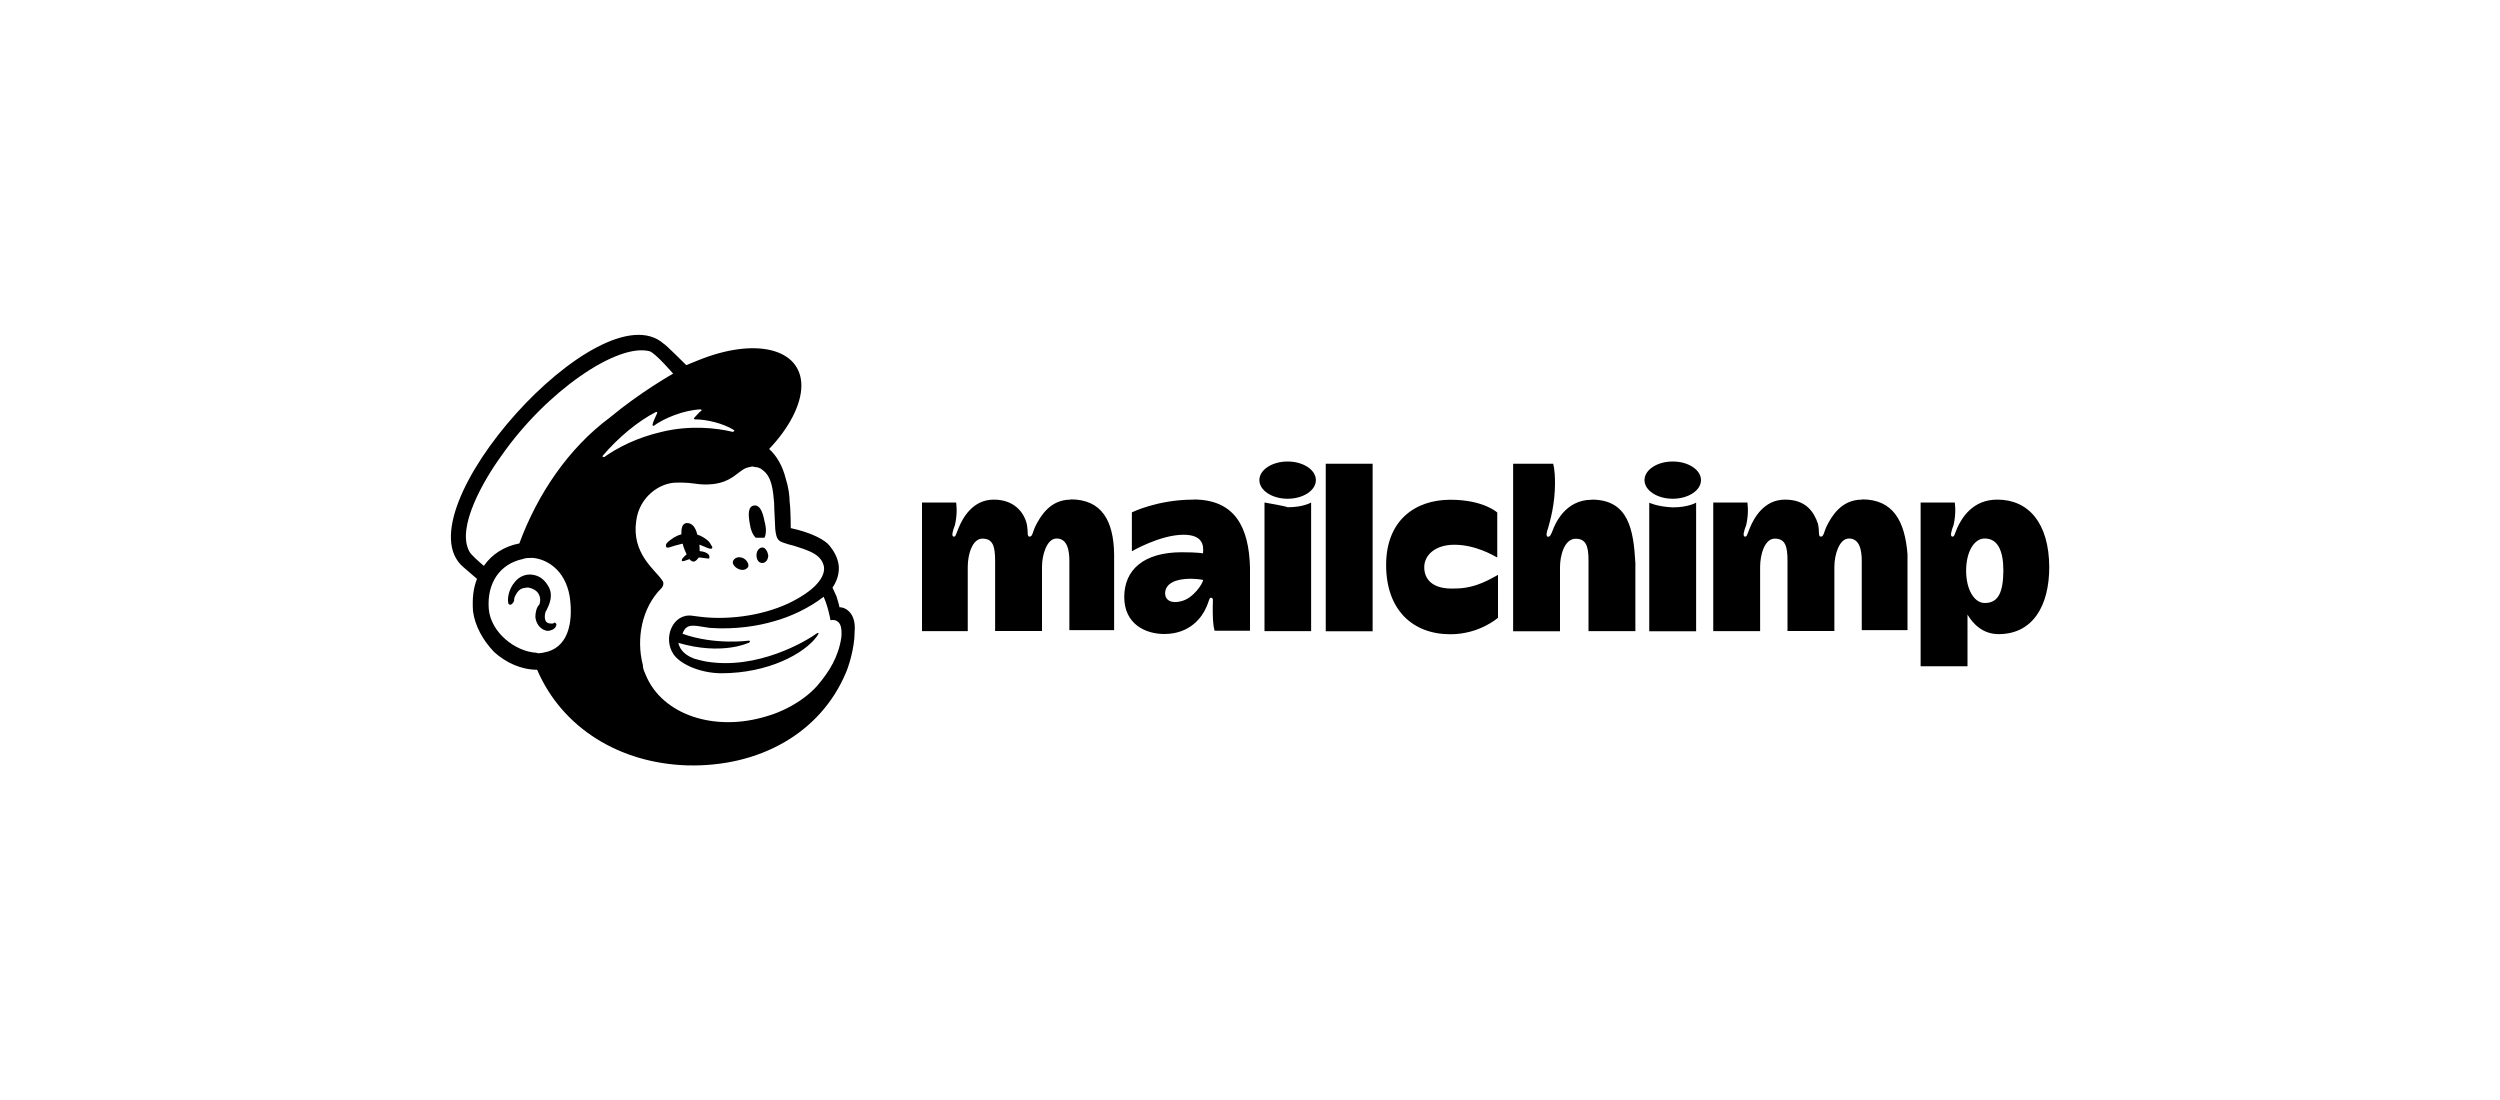 <?xml version="1.0" encoding="UTF-8"?><svg id="Ebene_1" xmlns="http://www.w3.org/2000/svg" viewBox="0 0 200 88"><defs><style>.cls-1{stroke-width:0px;}</style></defs><path class="cls-1" d="m60.46,43.02h.7c.15-.32.15-.79,0-1.32-.15-.79-.38-1.32-.85-1.26-.47.09-.47.7-.32,1.49.06.47.23.85.47,1.09h0Z"/><path class="cls-1" d="m56.33,43.72c.32.15.55.23.62.15.09-.09,0-.15-.09-.32-.15-.32-.55-.55-.85-.7-.79-.32-1.64-.23-2.34.32-.23.15-.47.38-.38.55,0,.09.09.09.15.09.15,0,.85-.32,1.64-.38.47-.02.94.15,1.26.3h0Z"/><path class="cls-1" d="m55.63,44.1c-.47.09-.7.23-.85.38s-.23.23-.23.32v.09h.09c.09,0,.32-.09.32-.09.62-.23,1.02-.23,1.41-.15.23,0,.32.09.38,0v-.15c-.02-.23-.49-.47-1.11-.4h0Z"/><path class="cls-1" d="m55.86,44.66c.15-.32.15-1.02,0-1.56-.15-.79-.38-1.26-.94-1.26-.47.09-.47.7-.32,1.56.09.55.32.85.38,1.09.4.64.64.47.87.17h0Z"/><path class="cls-1" d="m59.06,45.51c.32.15.62.09.79-.15.09-.23-.09-.55-.38-.7-.32-.15-.62-.09-.79.15-.17.23.06.55.38.7Z"/><path class="cls-1" d="m60.99,43.8c-.23,0-.47.23-.47.62,0,.32.15.62.47.62.23,0,.47-.23.47-.62-.06-.32-.23-.62-.47-.62Z"/><path class="cls-1" d="m44.48,49.88c-.09-.09-.15-.09-.23,0h-.23c-.15,0-.32-.09-.38-.23s-.09-.38,0-.7l.09-.15c.23-.47.55-1.17.15-1.88-.32-.55-.7-.85-1.26-.94-.55-.09-1.09.15-1.41.55-.55.62-.62,1.41-.55,1.7,0,.09.09.15.15.15.09,0,.23-.09.32-.32v-.09c0-.15.09-.32.23-.55.15-.23.38-.38.62-.38.23-.09.55,0,.79.15.38.23.55.7.38,1.17-.23.23-.32.62-.32,1.02.09.7.55,1.02.94,1.09.38,0,.7-.23.7-.38.09-.13.02-.13.02-.21h0Z"/><path class="cls-1" d="m67.15,48.56c0-.09-.09-.38-.23-.85l-.32-.7c.55-.79.55-1.56.47-1.94-.09-.47-.32-.94-.7-1.41s-1.32-.94-2.49-1.26l-.62-.15s0-1.49-.09-2.11c0-.47-.09-1.17-.32-1.88-.23-.94-.7-1.79-1.32-2.34,1.56-1.64,2.58-3.52,2.58-5.07,0-2.96-3.66-3.9-8.27-2.02l-.94.38s-1.7-1.7-1.79-1.7c-5.05-4.52-21.18,13.49-16.04,17.86l1.09.94c-.32.79-.38,1.64-.32,2.58.15,1.17.79,2.34,1.7,3.28.94.85,2.17,1.41,3.43,1.41,2.02,4.69,6.63,7.48,12,7.65,5.77.15,10.67-2.58,12.7-7.41.15-.32.7-1.88.7-3.28.13-1.43-.66-1.96-1.21-1.96h0Zm-23.69,3.66c-.15,0-.38.09-.55,0-1.7-.09-3.66-1.64-3.81-3.52-.15-2.02.85-3.58,2.73-3.98.23-.09.47-.09.79-.09,1.02.09,2.58.85,2.96,3.11.3,2.13-.15,4.15-2.11,4.47Zm-1.94-8.74c-1.17.23-2.17.85-2.81,1.79-.38-.32-1.09-.94-1.17-1.17-1.02-1.88,1.09-5.6,2.58-7.65,3.58-5.14,9.27-9.03,11.85-8.35.47.15,1.88,1.79,1.88,1.79,0,0-2.64,1.49-5.07,3.52-3.28,2.43-5.77,6.09-7.24,10.08Zm18.39,7.95l.09-.09c0-.09-.09-.09-.09-.09,0,0-2.73.38-5.31-.55.32-.94,1.02-.62,2.17-.47,2.02.15,3.9-.15,5.22-.55,1.17-.32,2.73-1.02,3.9-1.94.38.85.55,1.88.55,1.88,0,0,.32-.09.55.09.23.15.38.47.32,1.26-.23,1.56-.94,2.73-1.94,3.9-.62.7-1.49,1.32-2.41,1.79-.47.23-1.02.47-1.56.62-4.22,1.32-8.42-.09-9.74-3.28-.09-.23-.23-.47-.23-.79-.55-2.11-.09-4.6,1.49-6.16h0c.09-.09.15-.23.15-.38s-.09-.23-.15-.32c-.55-.79-2.41-2.11-2.02-4.69.23-1.88,1.88-3.11,3.35-3.05h.38c.62,0,1.26.15,1.7.15.85,0,1.7-.09,2.64-.85.32-.23.55-.47,1.02-.55.09,0,.15-.09.38,0,.23,0,.47.09.62.23.79.55.85,1.7.94,2.64,0,.55.09,1.79.09,2.11.09.79.23.94.7,1.09.23.09.47.15.79.23,1.02.32,1.64.55,2.02.94.23.23.32.47.38.7.15.85-.7,1.94-2.81,2.96-2.34,1.09-5.07,1.32-7.01,1.09l-.7-.09c-1.56-.23-2.41,1.79-1.49,3.11.62.85,2.26,1.49,3.81,1.49,3.75,0,6.63-1.56,7.65-2.96l.09-.15c.09-.09,0-.15-.09-.09-.85.62-4.75,2.96-8.89,2.26,0,0-.47-.09-.94-.23-.38-.15-1.09-.47-1.26-1.26,3.49,1.02,5.6,0,5.6,0h0Zm-5.31-.62h0Zm-6.39-14.34c1.26-1.49,2.88-2.81,4.28-3.52q.09,0,.09.09c-.09.23-.32.62-.38.94,0,.09.09.09.09.09.85-.62,2.41-1.26,3.75-1.32.09,0,.09.09.09.09-.23.15-.38.38-.62.62,0,0,0,.09.09.09.94,0,2.26.32,3.11.85.09,0,0,.15-.09.15-1.32-.32-3.43-.55-5.69,0-2.02.47-3.52,1.26-4.6,2.02-.11-.02-.17-.02-.11-.09h0Z"/><path class="cls-1" d="m159.78,39.97c-1.94,0-2.81,1.41-3.2,2.26-.23.55-.23.7-.38.7-.23,0-.09-.47.09-.94.23-1.02.09-1.79.09-1.79h-2.73v13.1h3.75v-4.13c.47.79,1.26,1.56,2.49,1.56,2.73,0,4.05-2.26,4.05-5.37-.02-3.52-1.66-5.39-4.15-5.39h0Zm-1,8.27c-.85,0-1.49-1.09-1.49-2.58s.62-2.58,1.49-2.58c1.02,0,1.49.94,1.49,2.58-.02,1.73-.4,2.58-1.49,2.58h0Z"/><path class="cls-1" d="m85.65,39.97c-1.64,0-2.41,1.32-2.81,2.11-.23.47-.23.85-.47.85s-.09-.32-.23-1.02c-.23-.94-1.02-1.94-2.64-1.94-1.7,0-2.49,1.49-2.81,2.26-.23.55-.23.7-.38.7-.23,0-.09-.47.09-.94.23-1.02.09-1.79.09-1.79h-2.73v10.29h3.66v-5.14c0-1.02.38-2.26,1.17-2.26.85,0,1.02.62,1.02,1.79v5.6h3.75v-5.14c0-.94.38-2.26,1.17-2.26.85,0,1.02.94,1.02,1.79v5.54h3.58v-6.07c-.04-2.66-.98-4.39-3.47-4.39h0Zm63.3,0c-1.64,0-2.41,1.32-2.81,2.11-.23.47-.23.85-.47.85s-.09-.38-.23-1.02c-.32-.94-.94-1.94-2.64-1.94s-2.49,1.49-2.81,2.26c-.23.55-.23.7-.38.7-.23,0-.09-.47.09-.94.23-1.02.09-1.79.09-1.79h-2.73v10.29h3.75v-5.14c0-1.02.38-2.26,1.17-2.26.85,0,1.02.62,1.02,1.79v5.6h3.75v-5.14c0-.94.38-2.26,1.17-2.26.85,0,1.02.94,1.02,1.79v5.54h3.66v-6.07c-.21-2.66-1.15-4.39-3.64-4.39h0Zm-53.48,0c-2.88,0-4.92,1.02-4.92,1.02v3.11s2.26-1.32,4.13-1.32c1.49,0,1.64.79,1.56,1.49,0,0-.38-.09-1.7-.09-3.05,0-4.6,1.41-4.6,3.58s1.7,2.96,3.2,2.96c2.11,0,3.05-1.41,3.35-2.11.23-.47.23-.79.38-.79.23,0,.15.23.15.7,0,.79,0,1.41.15,1.94h2.83v-5.07c-.09-3.17-1.17-5.43-4.52-5.43h0Zm-.94,8.12c-.85.23-1.32-.09-1.32-.62,0-.79.85-1.17,2.02-1.17.55,0,1.02.09,1.02.09-.02.3-.79,1.47-1.73,1.7Zm11.53-10.99h3.75v13.4h-3.75v-13.4Zm7.88,8.27c0-.94.85-1.79,2.41-1.79,1.7,0,3.11.85,3.43,1.02v-3.6s-1.09-1.02-3.75-1.02c-2.81,0-5.14,1.64-5.14,5.22s2.11,5.54,5.14,5.54c2.34,0,3.81-1.32,3.81-1.32v-3.43c-.47.23-1.7,1.09-3.43,1.09-1.85.09-2.47-.77-2.47-1.7h0Zm13.4-5.39c-2.17,0-2.96,2.02-3.11,2.41s-.23.55-.38.55c-.23,0-.09-.47,0-.7.15-.55.55-1.88.55-3.58,0-1.17-.15-1.56-.15-1.56h-3.2v13.4h3.75v-5.14c0-.85.32-2.26,1.26-2.26.79,0,1.02.55,1.02,1.7v5.69h3.75v-5.45c-.15-2.64-.53-5.07-3.49-5.07h0Zm4.6.23v10.29h3.75v-10.29s-.62.38-1.88.38c-1.26-.06-1.88-.38-1.88-.38h0Z"/><ellipse class="cls-1" cx="133.82" cy="38.41" rx="2.26" ry="1.49"/><path class="cls-1" d="m101.16,40.2v10.29h3.73v-10.29s-.62.38-1.88.38c0-.06-1.85-.38-1.85-.38Z"/><ellipse class="cls-1" cx="103.01" cy="38.41" rx="2.26" ry="1.49"/></svg>